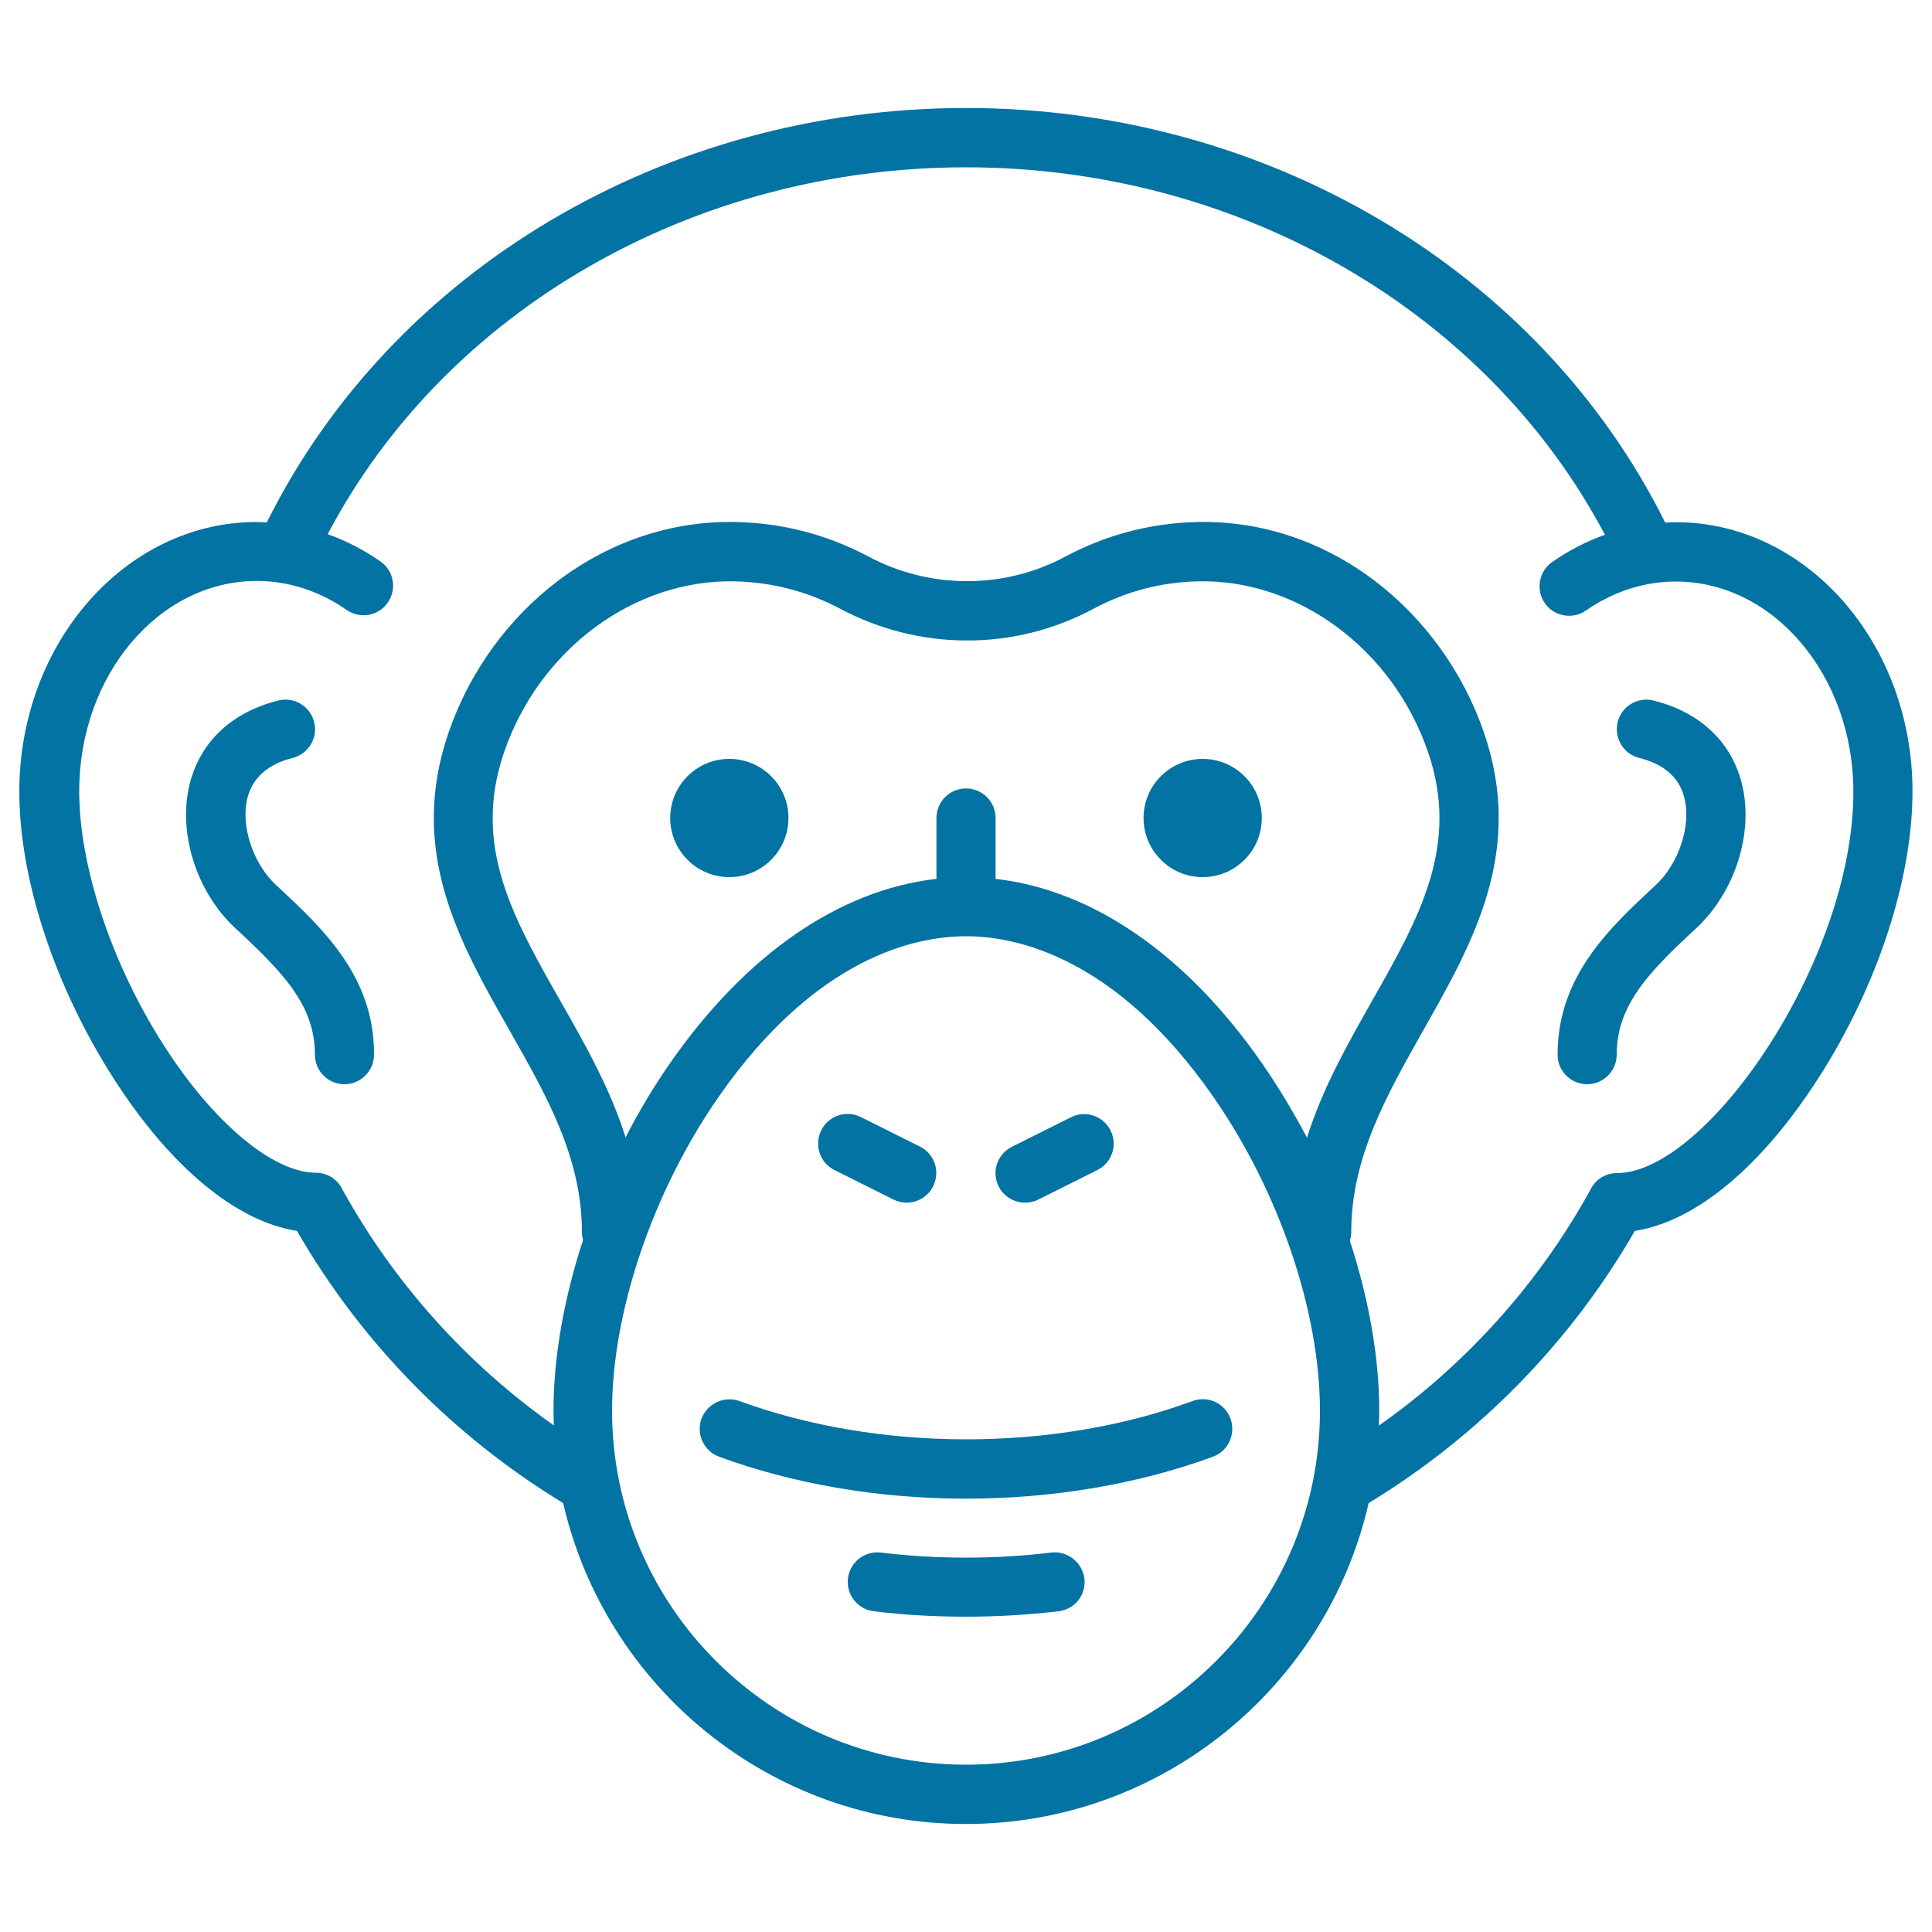 <svg xmlns="http://www.w3.org/2000/svg" viewBox="0 0 1000 1000" style="fill:#0273a2">
<title>Chimpanzee Head SVG icon</title>
<g><path d="M867.5,270.3c-1.9,0-3.7,0.1-5.6,0.2C797,139.9,655.8,55.9,500,55.9c-156.1,0-297,83.9-361.9,214.5c-1.9-0.1-3.7-0.2-5.6-0.2C65,270.3,10,332.9,10,409.7c0,45.4,18.3,100.9,48.8,148.5c29.5,46,63.6,74.1,94.9,78.9c33.2,57.6,80.6,106.1,137.8,140.9c21.8,95,107,166.1,208.4,166.1S686.7,873,708.4,778c57.2-34.8,104.7-83.4,137.8-140.9c31.3-4.8,65.3-32.9,94.9-78.9c30.6-47.6,48.8-103.1,48.8-148.5C990,332.9,935,270.3,867.5,270.3z M652.9,549.9c-39.1-56.1-87.5-89.3-137.6-95v-31.5c0-8.5-6.9-15.3-15.3-15.3c-8.5,0-15.3,6.9-15.3,15.3v31.5c-50.1,5.7-98.5,38.9-137.6,95c-8.6,12.3-16.4,25.3-23.3,38.8c-8-25.4-21-48.2-33.8-70.7c-24.5-43.1-45.7-80.3-29.1-128.6c18.3-53.4,67.5-89.7,119.6-88.5c19.2,0.5,37.5,5.2,54.4,14.2c20.1,10.7,42.7,16.4,65.3,16.4c0.1,0,0.2,0,0.3,0c22.8,0.1,45.3-5.6,65.5-16.4c16.8-9,35-13.8,54.1-14.2c51.9-1.2,100.9,35.2,119.1,88.5c16.5,48.3-4.6,85.6-29,128.6c-12.7,22.5-25.8,45.5-33.7,70.9C669.4,575.4,661.5,562.3,652.9,549.9z M500,913.4c-101,0-183.2-82.2-183.2-183.2c0-51.4,21.2-113.8,55.4-162.8c50.2-72,101.6-82.8,127.8-82.8s77.6,10.8,127.8,82.8c34.2,49,55.4,111.4,55.4,162.8C683.2,831.3,601,913.4,500,913.4z M836.9,607.2c-6.4,0-11.8,3.9-14.1,9.4c-0.1,0.1-0.1,0.2-0.2,0.3c-26.6,47.9-63.9,89.3-108.9,121c0.1-2.6,0.2-5.1,0.2-7.7c0-27.6-5.4-57.9-15.2-87.9c0.4-1.4,0.7-3,0.7-4.6c0-38.5,18.2-70.6,37.4-104.6c25.7-45.4,52.3-92.3,31.4-153.6c-10.7-31.4-30.9-59.4-56.8-79c-27.3-20.6-59.1-31.1-92-30.3c-24,0.6-46.8,6.6-67.8,17.8c-15.6,8.4-33.2,12.8-50.8,12.8c-0.1,0-0.3,0-0.4,0c-17.7,0-35.3-4.4-51-12.8c-21.1-11.2-44-17.2-68-17.8c-33-0.8-64.9,9.7-92.3,30.2c-26,19.6-46.3,47.6-57,79c-21,61.4,5.7,108.3,31.5,153.7c19.3,34,37.6,66,37.6,104.6c0,1.4,0.2,2.8,0.6,4.1c-9.9,30.2-15.3,60.6-15.3,88.3c0,2.6,0.1,5.2,0.2,7.7c-45.2-31.9-82.6-73.6-109.3-121.8c-2.4-5.3-7.7-9-13.9-9c-22.1,0-52.9-25.7-78.5-65.6c-27.1-42.2-44-92.7-44-131.9c0-60,41.2-108.8,91.9-108.8c16.4,0,32.5,5.2,46.5,15c6.9,4.8,16.5,3.2,21.3-3.8c4.8-6.9,3.2-16.5-3.8-21.3c-8.6-6-17.7-10.7-27.3-14.1C230.6,160.7,358.5,86.6,500,86.6c141.2,0,269.4,74.2,330.7,190.2c-9.5,3.4-18.7,8.1-27.3,14.1c-6.9,4.8-8.6,14.4-3.8,21.3c4.8,6.9,14.4,8.6,21.3,3.8c14.1-9.8,30.1-15,46.5-15c50.7,0,91.9,48.8,91.9,108.8C959.4,496.9,883.4,607.2,836.9,607.2z"/><path d="M377.5,392.8c-16.9,0-30.6,13.7-30.6,30.6s13.7,30.6,30.6,30.6s30.6-13.7,30.6-30.6S394.4,392.8,377.5,392.8z"/><path d="M622.5,392.8c-16.9,0-30.6,13.7-30.6,30.6s13.7,30.6,30.6,30.6s30.6-13.7,30.6-30.6S639.4,392.8,622.5,392.8z"/><path d="M431.9,605.6l30.6,15.3c2.2,1.1,4.5,1.6,6.8,1.6c5.6,0,11-3.1,13.7-8.5c3.8-7.6,0.7-16.8-6.8-20.5l-30.6-15.3c-7.6-3.8-16.8-0.7-20.5,6.8C421.3,592.6,424.3,601.8,431.9,605.6z"/><path d="M530.6,622.5c2.3,0,4.6-0.5,6.8-1.6l30.6-15.3c7.6-3.8,10.6-13,6.8-20.5c-3.8-7.6-13-10.6-20.5-6.8l-30.6,15.3c-7.6,3.8-10.6,13-6.8,20.5C519.6,619.4,525,622.5,530.6,622.5z"/><path d="M617.2,725.2c-35.3,13-75.8,19.8-117.2,19.8c-41.4,0-81.9-6.9-117.2-19.8c-7.9-2.9-16.7,1.2-19.7,9.1c-2.9,7.9,1.1,16.7,9.1,19.7c38.7,14.2,82.8,21.7,127.8,21.7c44.9,0,89.1-7.5,127.8-21.7c7.9-2.9,12-11.7,9.1-19.7C634,726.3,625.2,722.2,617.2,725.2z"/><path d="M544.1,803.6c-28.9,3.5-59.3,3.5-88.2,0c-8.4-1-16,5-17,13.4c-1,8.4,5,16,13.4,17c15.6,1.9,31.7,2.8,47.8,2.8c16,0,32.1-1,47.8-2.8c8.4-1,14.4-8.6,13.4-17C560.1,808.6,552.5,802.6,544.1,803.6z"/><path d="M142.9,458.1c-12-11.1-18.5-30.9-14.8-45.2c2.7-10.4,10.6-17.4,23.4-20.6c8.2-2.1,13.2-10.4,11.1-18.6s-10.4-13.2-18.6-11.1c-23.9,6-40.1,21.1-45.7,42.7c-6.5,25.4,3.2,56.4,23.7,75.3c24.8,23,41,39.9,41,65.3c0,8.5,6.9,15.3,15.3,15.3s15.3-6.9,15.3-15.3C193.8,505.2,166.7,480.2,142.9,458.1z"/><path d="M855.9,362.6c-8.2-2.1-16.5,2.9-18.6,11.1c-2,8.2,2.9,16.5,11.1,18.6c12.9,3.2,20.8,10.1,23.4,20.6c3.7,14.3-2.8,34.1-14.8,45.2c-23.8,22.1-50.8,47.1-50.8,87.8c0,8.5,6.9,15.3,15.3,15.3s15.3-6.9,15.3-15.3c0-25.4,16.2-42.4,41-65.3c20.4-18.9,30.2-49.9,23.7-75.3C896,383.8,879.8,368.6,855.9,362.6z"/></g>
</svg>